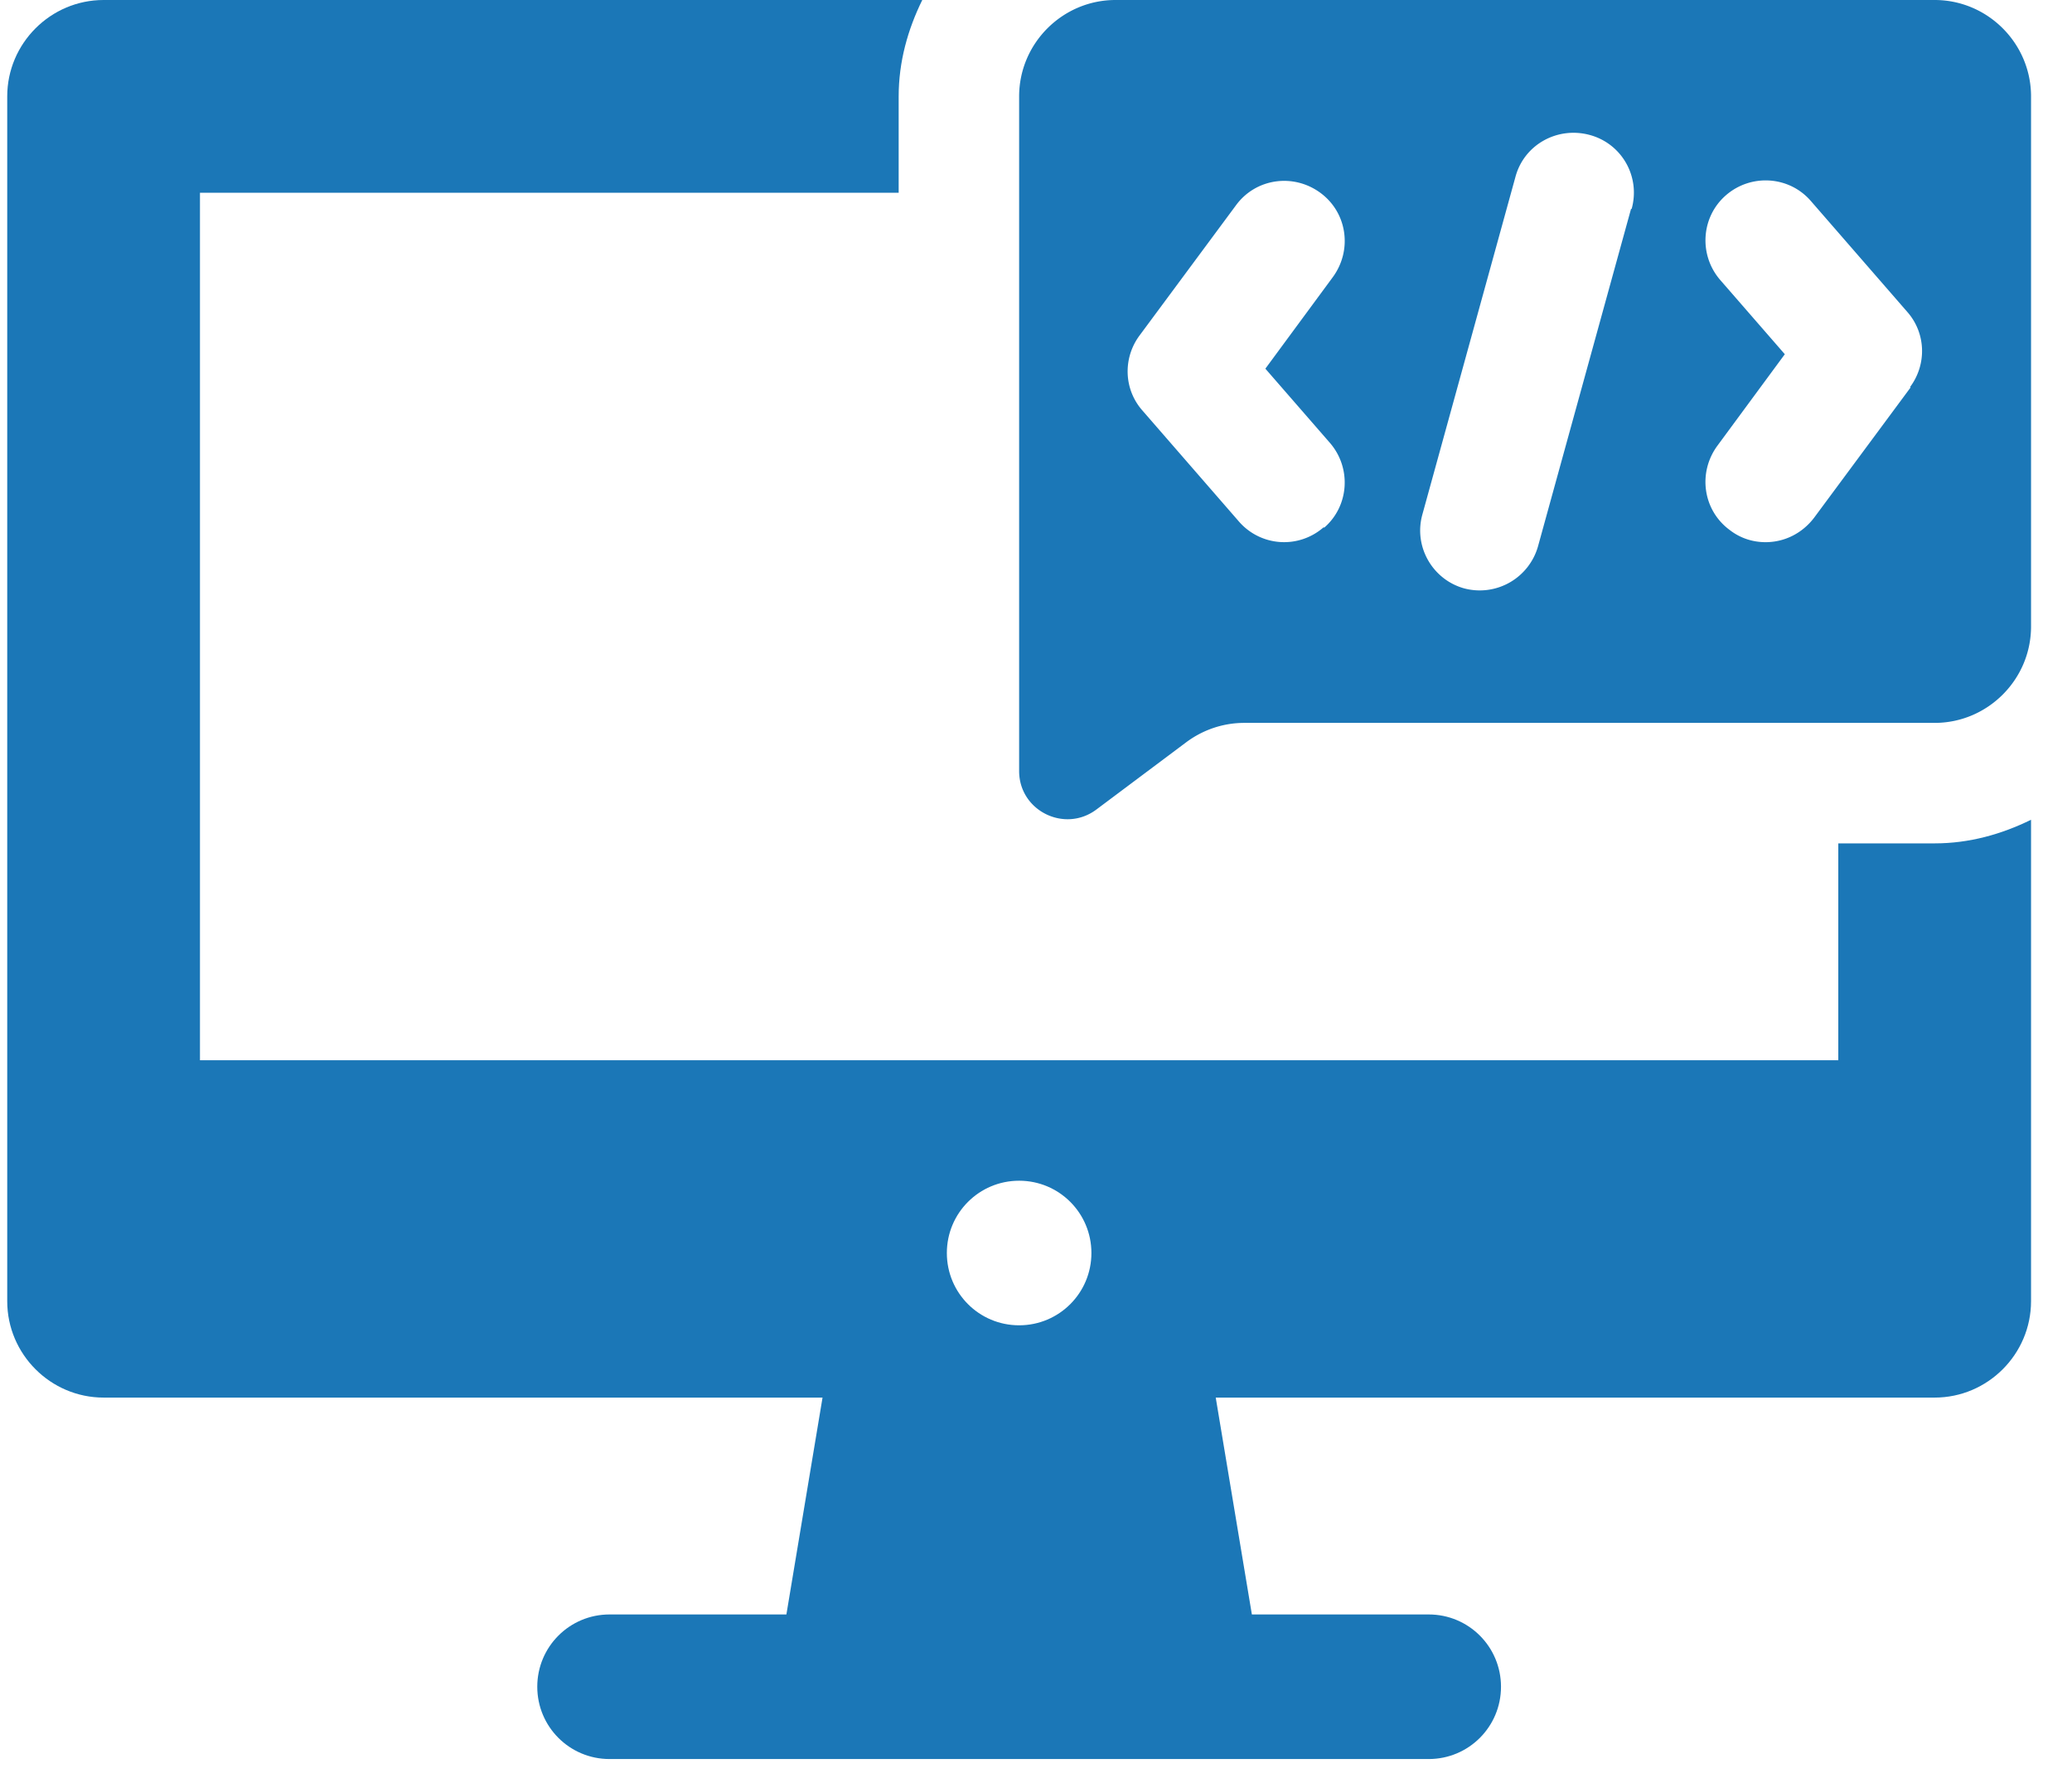 <?xml version="1.0" encoding="UTF-8"?> <svg xmlns="http://www.w3.org/2000/svg" width="43" height="37" fill="none"><path fill="#1B77B7" d="M40.15 17.5h-2V22h-34V4h14.5V2c0-.72.19-1.39.49-2H2.15c-1.1 0-2 .9-2 2v25c0 1.1.9 2 2 2h14.92l-.75 4.5h-3.67c-.83 0-1.5.67-1.5 1.5s.67 1.5 1.5 1.5h17c.83 0 1.5-.67 1.5-1.5s-.67-1.5-1.5-1.5h-3.67l-.75-4.5h14.92c1.1 0 2-.9 2-2v-9.99c-.61.3-1.28.49-2 .49Zm-19 10c-.83 0-1.5-.67-1.5-1.5s.67-1.5 1.5-1.5 1.5.67 1.5 1.5-.67 1.5-1.5 1.5Z"></path><path fill="#1B77B7" d="M40.15 0h-17c-1.1 0-2 .9-2 2v14c0 .82.94 1.29 1.6.8l1.87-1.4c.35-.26.77-.4 1.2-.4h14.33c1.1 0 2-.9 2-2V2c0-1.1-.9-2-2-2ZM27.47 10.94a1.242 1.242 0 0 1-1.76-.12l-2-2.3c-.39-.44-.41-1.09-.06-1.56l2-2.7c.41-.56 1.19-.67 1.75-.26.56.41.67 1.19.26 1.75l-1.4 1.9 1.34 1.54c.45.52.4 1.31-.12 1.76l-.01-.01Zm6.38-6.61-1.93 7a1.257 1.257 0 0 1-1.53.88c-.66-.18-1.06-.87-.87-1.54l1.93-7c.18-.67.87-1.05 1.54-.87.67.18 1.06.87.87 1.54l-.01-.01Zm5.8 3.71-2 2.7c-.25.33-.62.51-1.01.51-.26 0-.52-.08-.74-.25-.56-.41-.67-1.19-.26-1.75l1.4-1.9-1.34-1.54c-.45-.52-.4-1.31.12-1.76.52-.45 1.31-.4 1.76.12l2 2.3c.39.44.41 1.09.06 1.56l.01.01Z"></path></svg> 